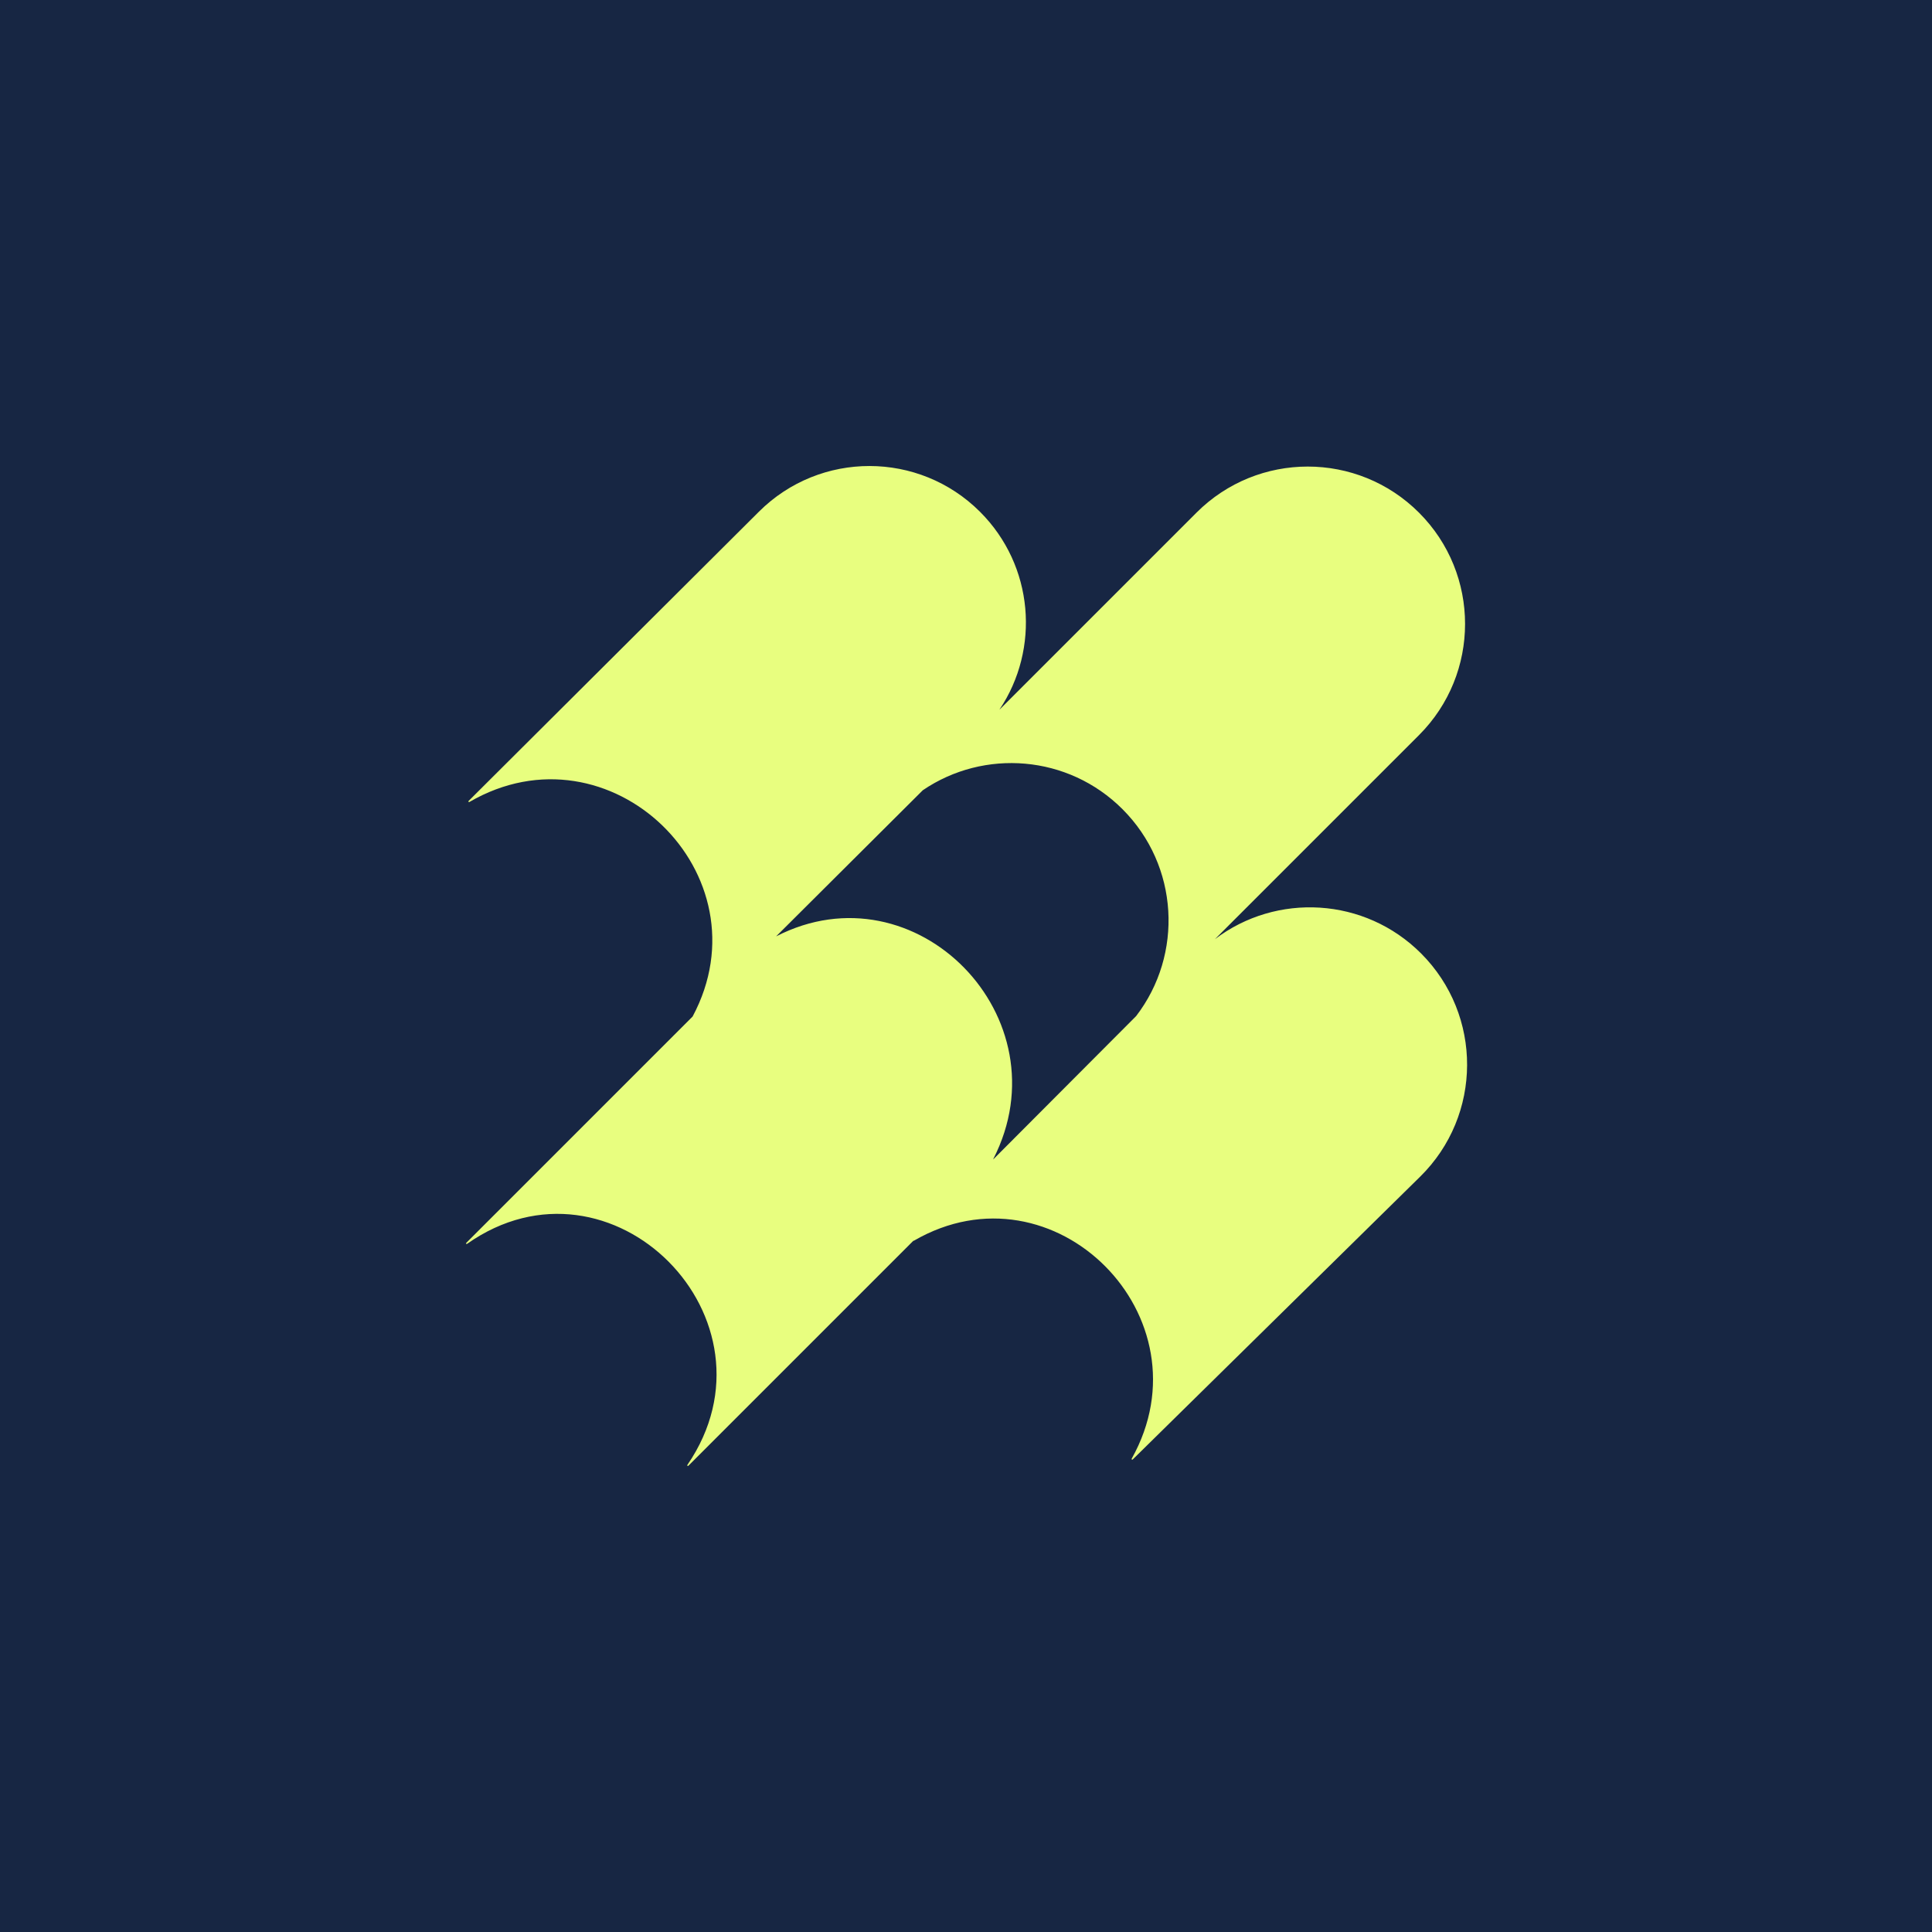 <svg width="1024" height="1024" viewBox="0 0 1024 1024" fill="none" xmlns="http://www.w3.org/2000/svg">
<rect width="1024" height="1024" fill="#172643"/>
<path d="M402.26 271.19C434.67 238.896 487.109 238.943 519.462 271.295C547.985 299.818 551.386 343.936 529.695 376.181L634.166 271.711C666.73 239.147 719.527 239.147 752.091 271.711C784.655 304.275 784.654 357.072 752.091 389.636L643.94 497.785C676.6 473.001 723.37 475.504 753.182 505.316C785.917 538.051 785.702 591.193 752.702 623.662L600.341 773.572C600.061 773.847 599.619 773.497 599.81 773.155C641.8 698.193 558.758 614.53 484.405 657.589C484.302 657.649 484.199 657.649 484.112 657.614L364.829 776.899C364.539 777.188 364.087 776.798 364.318 776.46C417.109 699.282 323.974 605.435 247.533 659.286C247.197 659.523 246.812 659.065 247.102 658.775L367.101 538.775C407.385 463.429 323.25 381.804 248.774 425.075C248.428 425.277 248.076 424.821 248.359 424.538L402.26 271.19ZM594.934 428.868C566.151 400.085 521.56 396.744 489.106 418.843L411.356 496.299C485.4 458.222 564.763 539.453 526.477 614.283C526.44 614.355 526.43 614.427 526.439 614.493L602.166 538.554C627.286 505.857 624.876 458.81 594.934 428.868Z" fill="#E8FE7F"/>
</svg>
